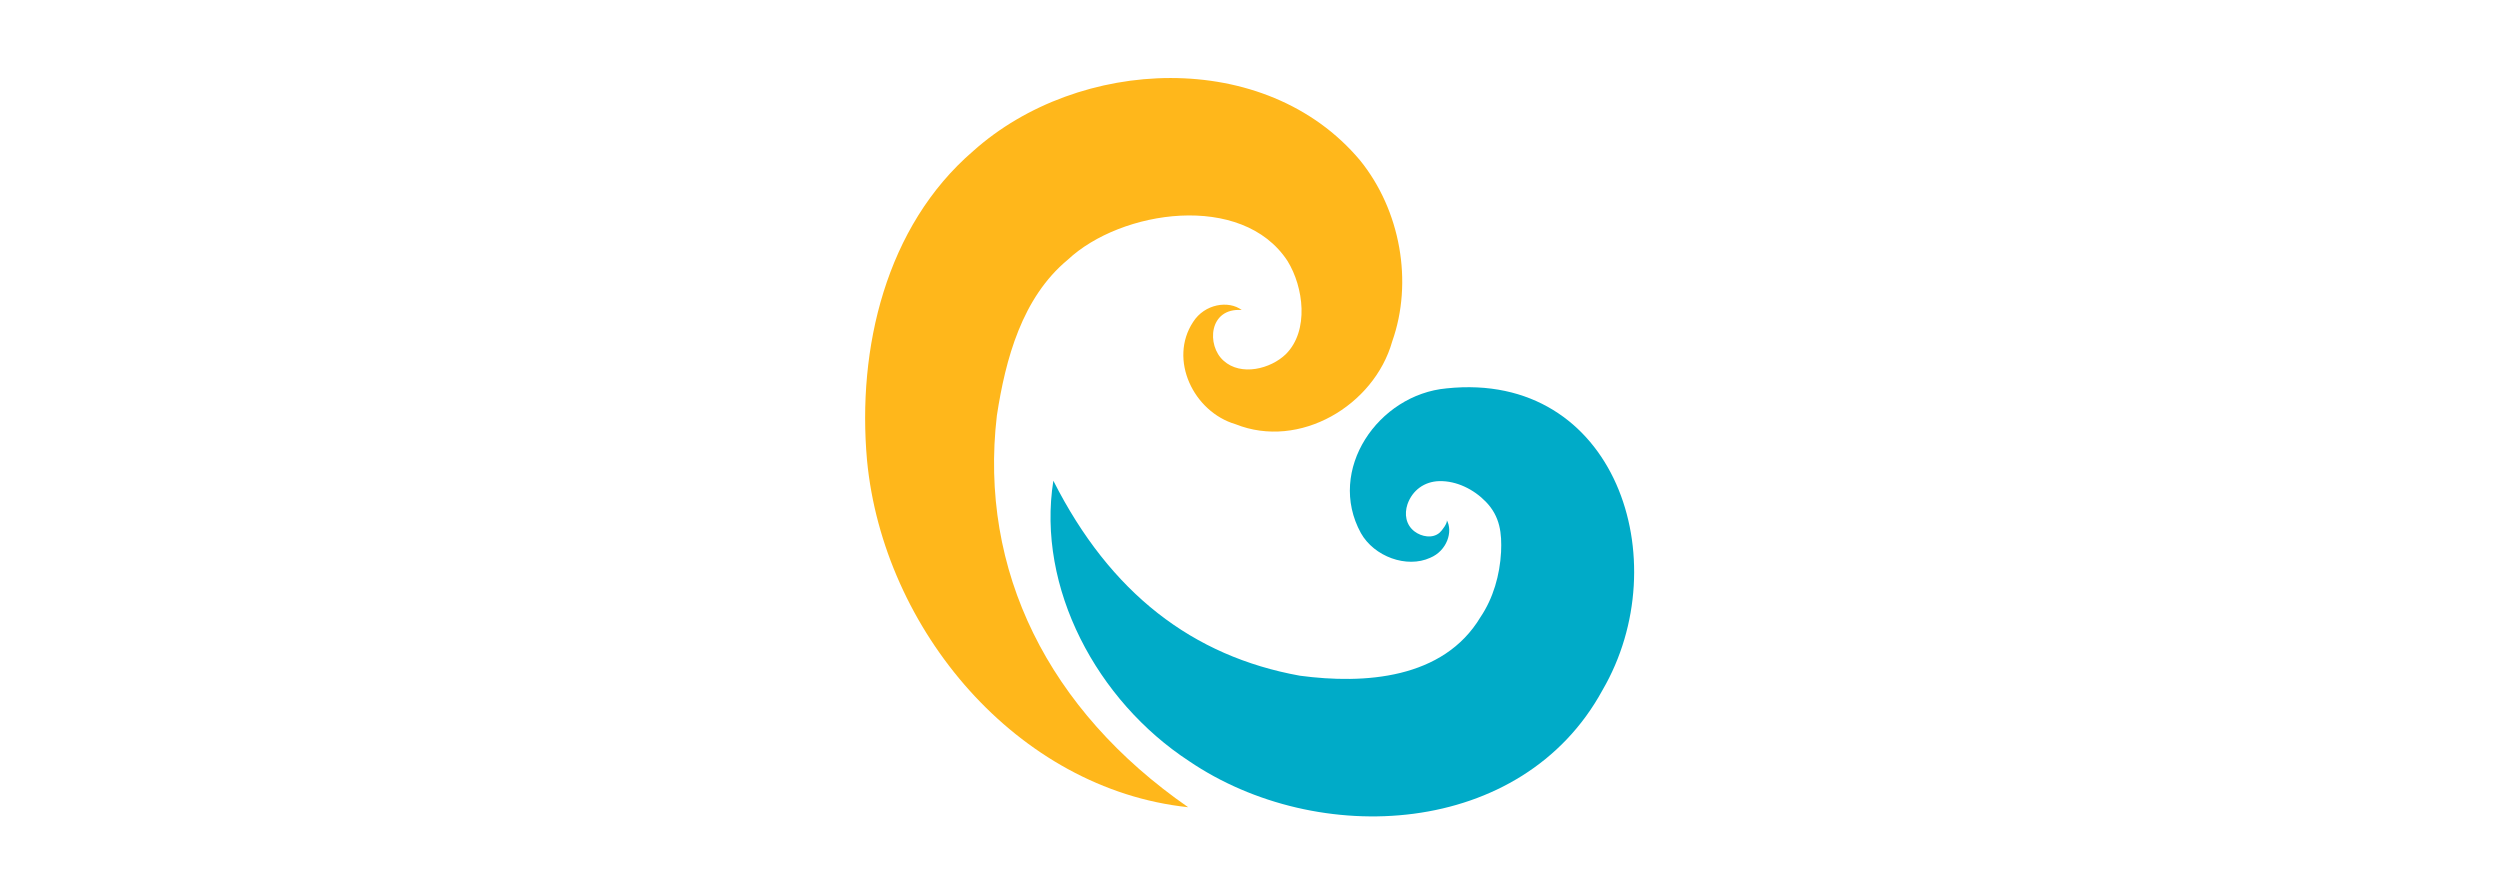 <?xml version="1.0" encoding="utf-8"?>
<!-- Generator: Adobe Illustrator 27.8.0, SVG Export Plug-In . SVG Version: 6.00 Build 0)  -->
<svg version="1.1" id="Layer_1" xmlns="http://www.w3.org/2000/svg" xmlns:xlink="http://www.w3.org/1999/xlink" x="0px" y="0px"
	 viewBox="0 0 606.4 216.7" style="enable-background:new 0 0 606.4 216.7;" xml:space="preserve">
<style type="text/css">
	.st0{fill:#FFB71B;}
	.st1{fill:#00ABC8;}
</style>
<g>
	<path class="st0" d="M288.2,195.8c-41.5-4.4-74-43.1-77.9-84.2c-2.4-27,4.5-56.7,25.8-75c25.5-22.8,70.8-25.1,93.8,2.3
		c9.8,12.1,12.9,29.5,7.8,43.9c-4.4,15.6-22.5,26.3-38,20.1c-10.2-3-16.3-15.7-10.3-24.8c2.8-4.4,8.6-5.3,11.8-2.9
		c-8-0.6-8.6,8.6-4.4,12.3c4.2,3.8,11.4,2,15.1-1.6c5.7-5.7,4.3-16.3,0.4-22.6C301.3,46.5,271.9,50.9,259,63
		c-11.1,9.2-15.1,24.1-17.2,37.8C237.4,138.4,254.3,172.3,288.2,195.8L288.2,195.8z"/>
	<path class="st1" d="M255.5,116.6c13.8,27.3,33.8,42.6,59.8,47.3c15.7,2.1,34.8,0.8,43.8-14.2c3.1-4.6,4.7-10.2,5-15.8
		c0.2-4.5-0.2-8.6-3.7-12.2c-2.9-3-7.1-5.1-11.3-5c-3.6,0.1-6.5,2.2-7.7,5.6c-0.8,2.4-0.4,5,1.7,6.6c1.7,1.3,4.4,1.8,6.1,0.3
		c0.5-0.4,2.1-2.5,1.7-3.1c1.6,2.8,0.1,7.5-4,9.2c-5.7,2.6-13.6-0.3-16.8-6c-8.4-15.3,4.2-33.6,20.8-35.1
		c41-4.3,56.1,41.8,37.8,73.2c-19.5,35.8-69.1,38.4-100.3,17.2C266.1,170,251.4,142.6,255.5,116.6L255.5,116.6z"/>
</g>
</svg>
